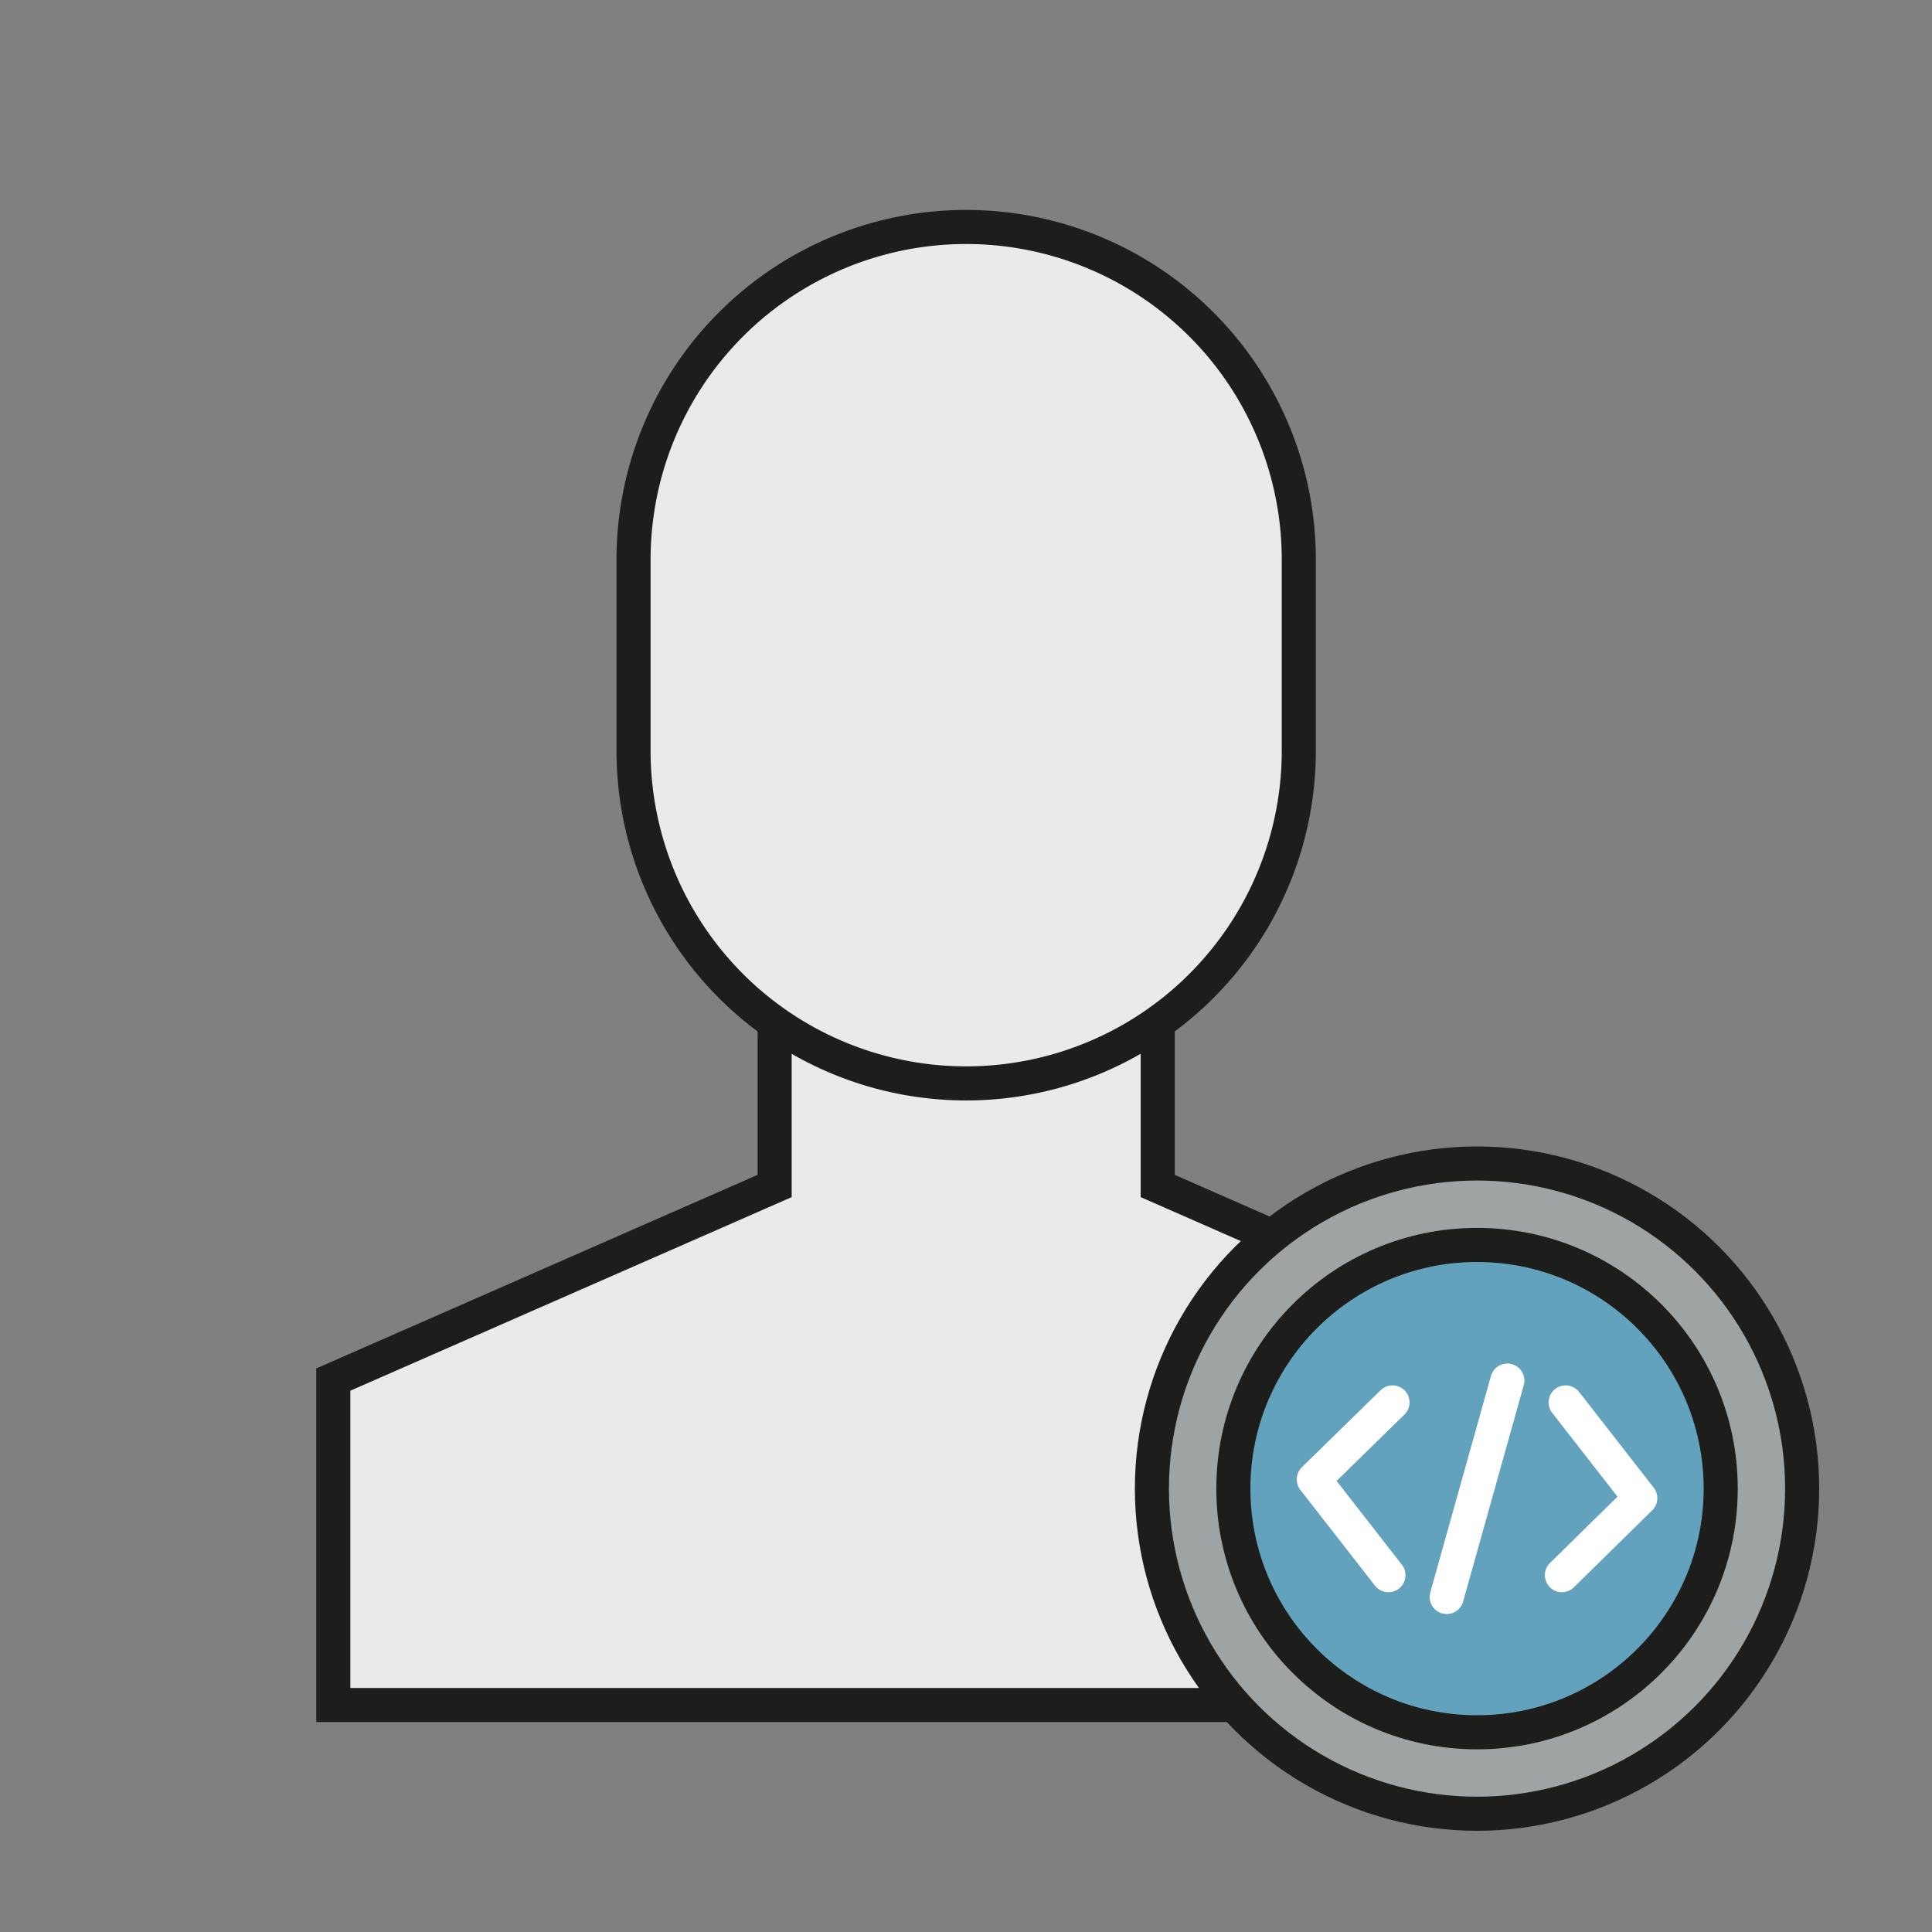 <svg id="Capa_3" data-name="Capa 3" xmlns="http://www.w3.org/2000/svg" xmlns:xlink="http://www.w3.org/1999/xlink" viewBox="0 0 56.69 56.69"><rect x="0" y="0" width="56.69" height="56.69" fill="#808080" stroke="none"/><defs><style>.cls-1,.cls-4,.cls-6,.cls-8{fill:none;}.cls-2{fill:#eaeaeb;}.cls-3{clip-path:url(#clip-path);}.cls-4,.cls-6{stroke:#1d1d1b;}.cls-4{stroke-miterlimit:10;}.cls-5{fill:#a0a3a4;}.cls-6,.cls-8{stroke-linejoin:round;}.cls-7{fill:#63a2bc;}.cls-8{stroke:#fff;stroke-linecap:round;}</style><clipPath id="clip-path"><rect class="cls-1" width="56.69" height="56.69"/></clipPath></defs><polyline class="cls-2" points="33.97 24.45 33.97 34.8 46.91 40.48 46.91 50.03 9.78 50.03 9.78 40.48 22.73 34.8 22.73 24.45"/><polyline class="cls-2" points="33.97 24.45 33.97 34.8 28.35 39.55 22.73 34.8 22.73 24.45"/><g class="cls-3"><path class="cls-2" d="M22.73,34.79s1,1.44,5.62,1.44S34,34.79,34,34.79s0,7.88-5.62,7.88-5.62-7.88-5.62-7.88"/><polyline class="cls-4" points="33.97 24.45 33.97 34.8 46.91 40.48 46.91 50.03 9.78 50.03 9.78 40.48 22.73 34.8 22.73 24.45"/><path class="cls-2" d="M28.35,31.79h0A9.76,9.76,0,0,1,18.59,22V16.42a9.76,9.76,0,1,1,19.52,0V22a9.76,9.76,0,0,1-9.76,9.76"/><path class="cls-4" d="M28.35,31.79h0A9.76,9.76,0,0,1,18.59,22V16.42a9.76,9.76,0,1,1,19.52,0V22A9.76,9.76,0,0,1,28.35,31.79Z"/><path class="cls-5" d="M33.8,43.68a9.54,9.54,0,1,1,9.54,9.55,9.54,9.54,0,0,1-9.54-9.55"/><circle class="cls-6" cx="43.34" cy="43.68" r="9.54"/><path class="cls-7" d="M36.19,43.68a7.15,7.15,0,1,1,7.15,7.15,7.15,7.15,0,0,1-7.15-7.15"/><circle class="cls-6" cx="43.34" cy="43.68" r="7.15"/><polyline class="cls-8" points="40.86 41.15 38.55 43.41 40.74 46.22"/><polyline class="cls-8" points="45.83 46.22 48.13 43.96 45.94 41.15"/><line class="cls-8" x1="42.45" y1="46.86" x2="44.23" y2="40.51"/></g></svg>